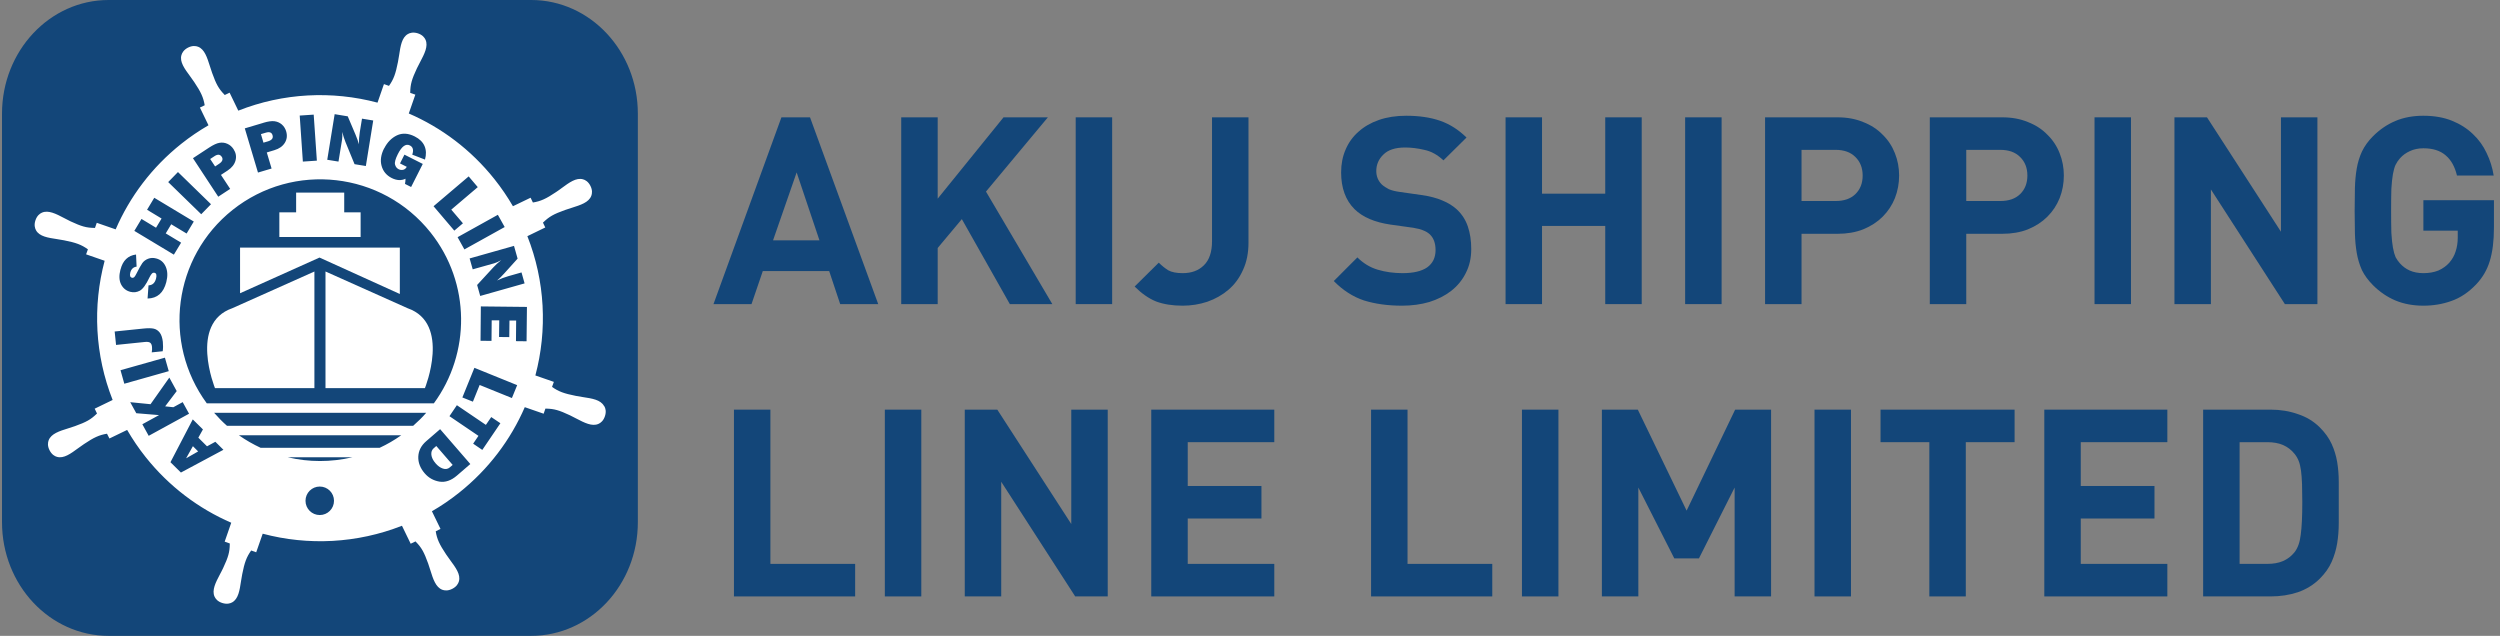 <svg xmlns="http://www.w3.org/2000/svg" width="173" height="44" viewBox="0 0 173 44" fill="none"><rect x="0" y="0" width="173" height="44" fill="#808080" stroke="none"/><path d="M44.139 36.134C44.139 40.479 40.836 44 36.757 44H7.516C3.441 44 0.139 40.479 0.139 36.134V7.866C0.139 3.521 3.441 0 7.516 0H36.757C40.832 0 44.139 3.521 44.139 7.866V36.134Z" fill="#134679"></path><path d="M18.541 9.782C18.816 9.699 18.921 9.559 18.859 9.354C18.803 9.162 18.65 9.105 18.397 9.18L18.057 9.28L18.231 9.873L18.541 9.782Z" fill="white"></path><path d="M12.878 31.714L13.711 31.238L13.349 30.876L12.878 31.714Z" fill="white"></path><path d="M15.335 10.842C15.226 10.676 15.06 10.663 14.842 10.807L14.545 11.003L14.885 11.518L15.156 11.339C15.396 11.182 15.457 11.016 15.339 10.838" fill="white"></path><path d="M30.003 31.029C29.881 31.134 29.833 31.282 29.85 31.474C29.872 31.666 29.968 31.862 30.147 32.067C30.299 32.242 30.465 32.364 30.649 32.425C30.832 32.486 30.993 32.46 31.133 32.338L31.325 32.172L30.191 30.863L29.998 31.029H30.003Z" fill="white"></path><path d="M41.795 28.088C41.555 27.661 40.966 27.574 40.334 27.478C40.172 27.451 40.006 27.425 39.849 27.395C39.029 27.233 38.65 27.094 38.205 26.775V26.762L38.327 26.426L37.048 25.981C37.886 22.831 37.72 19.445 36.494 16.343L37.733 15.741L37.572 15.405L37.611 15.37C38.008 14.991 38.309 14.816 39.099 14.533C39.247 14.48 39.409 14.428 39.566 14.38C40.172 14.188 40.744 14.009 40.918 13.551C40.975 13.399 41.01 13.159 40.853 12.853C40.705 12.565 40.495 12.447 40.342 12.408C39.871 12.277 39.391 12.631 38.876 13.01C38.745 13.106 38.61 13.207 38.475 13.294C37.781 13.761 37.415 13.926 36.874 14.014V14.001H36.87L36.717 13.682L35.495 14.271C35.12 13.625 34.697 13.002 34.217 12.399C32.585 10.349 30.535 8.826 28.288 7.853L28.741 6.549L28.388 6.427V6.374C28.401 5.824 28.493 5.489 28.85 4.729C28.916 4.59 28.994 4.437 29.073 4.293C29.37 3.73 29.645 3.198 29.448 2.753C29.383 2.605 29.234 2.408 28.907 2.304C28.597 2.208 28.366 2.273 28.231 2.352C27.803 2.592 27.716 3.181 27.62 3.813C27.594 3.975 27.568 4.14 27.537 4.297C27.376 5.118 27.236 5.493 26.918 5.942H26.905V5.938L26.569 5.82L26.124 7.103C22.974 6.265 19.592 6.431 16.49 7.657L15.888 6.413L15.552 6.575L15.517 6.536C15.138 6.143 14.963 5.838 14.68 5.048C14.627 4.9 14.575 4.738 14.527 4.585C14.335 3.979 14.156 3.403 13.702 3.233C13.55 3.176 13.31 3.141 13.004 3.298C12.712 3.451 12.599 3.66 12.555 3.813C12.42 4.284 12.777 4.764 13.157 5.279C13.253 5.41 13.353 5.545 13.441 5.68C13.907 6.374 14.073 6.741 14.165 7.282L14.152 7.29L13.833 7.443L14.427 8.669C13.781 9.044 13.153 9.467 12.551 9.947C10.5 11.579 8.977 13.625 8.004 15.872L6.696 15.418L6.573 15.772H6.521C5.971 15.763 5.635 15.667 4.876 15.314C4.732 15.248 4.584 15.17 4.44 15.091C3.877 14.795 3.345 14.52 2.9 14.716C2.751 14.781 2.555 14.93 2.45 15.253C2.346 15.571 2.416 15.798 2.494 15.938C2.73 16.365 3.323 16.453 3.956 16.549C4.117 16.575 4.283 16.601 4.44 16.631C5.26 16.793 5.635 16.932 6.08 17.251V17.264L5.958 17.6L7.241 18.045C6.403 21.195 6.569 24.576 7.795 27.678L6.552 28.28L6.713 28.616L6.674 28.651C6.281 29.031 5.976 29.205 5.186 29.489C5.038 29.541 4.876 29.594 4.719 29.642C4.113 29.829 3.541 30.012 3.367 30.466C3.31 30.619 3.275 30.859 3.432 31.164C3.585 31.457 3.79 31.574 3.943 31.614C4.414 31.749 4.894 31.391 5.408 31.016C5.539 30.92 5.675 30.82 5.81 30.732C6.504 30.265 6.87 30.1 7.411 30.012V30.026L7.572 30.344L8.798 29.751C9.174 30.396 9.597 31.025 10.077 31.627C11.709 33.677 13.755 35.2 16.002 36.173L15.548 37.482L15.901 37.608V37.661C15.893 38.21 15.797 38.546 15.443 39.306C15.378 39.449 15.295 39.598 15.221 39.742C14.924 40.305 14.649 40.837 14.845 41.282C14.911 41.43 15.059 41.627 15.382 41.727C15.701 41.827 15.928 41.762 16.067 41.683C16.495 41.443 16.582 40.854 16.678 40.222C16.704 40.06 16.73 39.895 16.761 39.737C16.922 38.917 17.062 38.542 17.38 38.097H17.393L17.729 38.219L18.179 36.932C21.329 37.77 24.71 37.604 27.816 36.382L28.419 37.626L28.754 37.464L28.789 37.504C29.169 37.896 29.343 38.202 29.627 38.991C29.679 39.14 29.732 39.301 29.78 39.458C29.967 40.065 30.151 40.636 30.604 40.811C30.757 40.867 30.997 40.902 31.302 40.745C31.599 40.593 31.712 40.383 31.756 40.23C31.891 39.759 31.534 39.279 31.154 38.764C31.058 38.634 30.958 38.498 30.87 38.363C30.404 37.665 30.238 37.303 30.151 36.762H30.164L30.482 36.6L29.889 35.379C30.539 35.004 31.167 34.576 31.769 34.096C33.82 32.464 35.342 30.418 36.315 28.176L37.62 28.629L37.742 28.276H37.794C38.344 28.289 38.68 28.381 39.439 28.738C39.579 28.804 39.731 28.883 39.876 28.961C40.438 29.253 40.971 29.532 41.416 29.332C41.564 29.266 41.76 29.118 41.865 28.791C41.965 28.481 41.9 28.25 41.821 28.115M35.569 17.015L35.818 17.897L34.893 18.922C34.71 19.127 34.544 19.288 34.396 19.411C34.644 19.288 34.906 19.188 35.181 19.11L36.089 18.852L36.302 19.611L33.231 20.48L33.017 19.72L34.138 18.503C34.282 18.346 34.461 18.18 34.684 18.001C34.5 18.106 34.339 18.18 34.199 18.22L32.712 18.638L32.498 17.884L35.569 17.015ZM34.452 14.864L34.924 15.711L32.136 17.26L31.665 16.413L34.452 14.864ZM32.432 12.207L33.061 12.949L31.228 14.507L32.035 15.453L31.438 15.96L30.002 14.271L32.432 12.207ZM26.586 10.27C26.8 9.843 27.096 9.546 27.467 9.367C27.838 9.193 28.248 9.214 28.698 9.441C29.034 9.611 29.261 9.834 29.378 10.109C29.496 10.384 29.505 10.698 29.409 11.043L28.528 10.702C28.637 10.384 28.58 10.174 28.366 10.065C28.083 9.921 27.803 10.122 27.529 10.667C27.363 10.999 27.297 11.239 27.337 11.387C27.376 11.54 27.459 11.645 27.585 11.71C27.69 11.762 27.795 11.775 27.904 11.749C28.008 11.723 28.091 11.653 28.148 11.544L27.681 11.309L27.987 10.702L29.256 11.344L28.449 12.94L28.026 12.727C28.052 12.591 28.061 12.473 28.061 12.369C27.768 12.508 27.454 12.491 27.11 12.321C26.747 12.138 26.512 11.858 26.407 11.483C26.302 11.108 26.359 10.702 26.582 10.262M23.161 7.901L24.064 8.05L24.605 9.324C24.71 9.577 24.789 9.795 24.837 9.982C24.832 9.703 24.854 9.428 24.898 9.145L25.05 8.211L25.827 8.338L25.317 11.488L24.535 11.361L23.907 9.83C23.829 9.633 23.75 9.398 23.68 9.127C23.698 9.337 23.694 9.515 23.672 9.655L23.423 11.182L22.646 11.056L23.157 7.906L23.161 7.901ZM21.708 7.932L21.927 11.117L20.958 11.182L20.74 7.997L21.708 7.932ZM18.231 8.495C18.554 8.399 18.811 8.364 18.999 8.39C19.191 8.416 19.357 8.49 19.501 8.612C19.645 8.739 19.745 8.896 19.802 9.088C19.889 9.38 19.858 9.642 19.71 9.882C19.562 10.122 19.322 10.292 18.986 10.392L18.462 10.55L18.794 11.662L17.852 11.941L16.94 8.883L18.231 8.499V8.495ZM29.793 16.086C32.589 19.602 32.559 24.45 30.024 27.91H14.309C11.229 23.712 11.983 17.801 16.093 14.528C20.308 11.178 26.438 11.876 29.793 16.086ZM14.483 10.205C14.767 10.022 14.998 9.913 15.19 9.882C15.378 9.851 15.561 9.873 15.736 9.952C15.91 10.03 16.05 10.152 16.159 10.318C16.325 10.571 16.372 10.833 16.298 11.108C16.224 11.379 16.041 11.61 15.749 11.802L15.29 12.103L15.928 13.071L15.103 13.612L13.353 10.947L14.483 10.205ZM12.315 11.906L14.601 14.132L13.925 14.825L11.639 12.6L12.315 11.906ZM9.793 15.152L10.797 15.759L11.181 15.122L10.177 14.515L10.675 13.686L13.41 15.331L12.913 16.16L11.848 15.519L11.469 16.151L12.533 16.793L12.031 17.622L9.296 15.977L9.793 15.148V15.152ZM8.34 18.651C8.497 18.027 8.86 17.683 9.414 17.613L9.453 18.451C9.226 18.481 9.082 18.616 9.017 18.861C8.964 19.066 9.004 19.184 9.13 19.219C9.187 19.236 9.239 19.219 9.283 19.184C9.326 19.144 9.379 19.066 9.44 18.939C9.614 18.595 9.75 18.35 9.846 18.211C9.946 18.071 10.081 17.971 10.251 17.905C10.421 17.84 10.609 17.831 10.805 17.884C11.115 17.962 11.338 18.154 11.469 18.455C11.6 18.756 11.613 19.11 11.508 19.52C11.316 20.266 10.884 20.645 10.212 20.658L10.277 19.747C10.548 19.738 10.718 19.581 10.797 19.28C10.858 19.044 10.823 18.909 10.696 18.878C10.631 18.861 10.57 18.878 10.522 18.922C10.47 18.97 10.413 19.057 10.347 19.188C10.107 19.698 9.88 20.008 9.675 20.117C9.47 20.226 9.252 20.253 9.025 20.196C8.733 20.122 8.519 19.952 8.38 19.681C8.244 19.411 8.227 19.075 8.332 18.665M7.935 22.94L9.933 22.735C10.238 22.705 10.478 22.705 10.644 22.744C10.81 22.783 10.945 22.875 11.059 23.023C11.168 23.171 11.237 23.381 11.268 23.651C11.29 23.891 11.29 24.109 11.259 24.306L10.5 24.384C10.526 24.245 10.531 24.118 10.518 24C10.504 23.861 10.461 23.769 10.391 23.717C10.321 23.664 10.199 23.647 10.029 23.664L8.031 23.869L7.935 22.94ZM8.602 26.553L8.34 25.619L11.412 24.751L11.678 25.684L8.607 26.553H8.602ZM10.291 30.161L9.85 29.358L11.006 28.725L9.431 28.595L9.012 27.831L10.417 27.971L11.717 26.13L12.228 27.063L11.429 28.119L11.996 28.18L12.642 27.827L13.083 28.629L10.286 30.161H10.291ZM12.524 32.704L11.796 31.985L13.34 29.022L14.043 29.716L13.724 30.287L14.326 30.885L14.902 30.571L15.461 31.125L12.52 32.7L12.524 32.704ZM22.127 35.641C21.582 35.641 21.141 35.2 21.141 34.655C21.141 34.109 21.582 33.669 22.127 33.669C22.672 33.669 23.113 34.109 23.113 34.655C23.113 35.2 22.672 35.641 22.127 35.641ZM19.915 31.644H24.383C22.904 31.989 21.377 31.989 19.915 31.644ZM26.268 30.99H18.039C17.516 30.745 17.009 30.457 16.534 30.122H27.764C27.284 30.462 26.787 30.75 26.268 30.99ZM28.589 29.467H15.709C15.395 29.192 15.103 28.891 14.819 28.568H29.492C29.217 28.887 28.912 29.183 28.589 29.467ZM31.621 32.909C31.22 33.254 30.814 33.394 30.408 33.328C29.998 33.258 29.658 33.066 29.387 32.752C29.077 32.39 28.929 32.006 28.946 31.596C28.964 31.186 29.147 30.833 29.487 30.536L30.456 29.698L32.546 32.111L31.621 32.909ZM33.375 31.134L32.742 30.702L33.109 30.161L31.102 28.8L31.616 28.04L33.623 29.402L33.994 28.861L34.627 29.288L33.375 31.134ZM35.421 27.543L33.191 26.64L32.725 27.796L31.996 27.504L32.829 25.453L35.788 26.653L35.421 27.552V27.543ZM36.442 23.616L35.705 23.608L35.718 22.181H35.255L35.242 23.328L34.535 23.32L34.548 22.168H34.025L34.012 23.59L33.253 23.581L33.274 21.204L36.464 21.239L36.438 23.616H36.442Z" fill="white"></path><path d="M22.11 17.823L27.668 20.344V17.133H16.612V20.292L22.11 17.823Z" fill="white"></path><path d="M23.816 14.694H24.955V16.4H19.331V14.694H20.487L20.492 14.69V13.329H23.82V14.69L23.816 14.694Z" fill="white"></path><path d="M21.761 18.787L16.072 21.33C13.061 22.377 14.876 26.858 14.876 26.858H21.757V18.787H21.761Z" fill="white"></path><path d="M22.524 26.858H29.405C29.405 26.858 31.22 22.377 28.209 21.33L22.524 18.787V26.858Z" fill="white"></path><path d="M60.773 21.044H58.141L57.379 18.757H52.786L52.005 21.044H49.373L54.075 8.119H56.053L60.773 21.044ZM56.707 16.633L55.128 11.931L53.494 16.633H56.707Z" fill="#134679"></path><path d="M72.821 21.044H69.881L66.559 15.163L64.888 17.16V21.044H62.365V8.119H64.888V13.747L69.445 8.119H72.513L68.229 13.257L72.821 21.044Z" fill="#134679"></path><path d="M76.961 21.044H74.438V8.119H76.961V21.044Z" fill="#134679"></path><path d="M86.395 16.796C86.395 17.511 86.268 18.14 86.014 18.684C85.772 19.229 85.439 19.683 85.015 20.046C84.592 20.409 84.102 20.687 83.545 20.881C83 21.062 82.431 21.153 81.838 21.153C81.137 21.153 80.525 21.056 80.005 20.863C79.497 20.657 79.001 20.312 78.516 19.828L80.187 18.176C80.392 18.382 80.61 18.557 80.84 18.703C81.082 18.836 81.415 18.902 81.838 18.902C82.456 18.902 82.946 18.721 83.309 18.358C83.684 17.995 83.872 17.438 83.872 16.688V8.119H86.395V16.796Z" fill="#134679"></path><path d="M101.81 17.232C101.81 17.861 101.683 18.418 101.429 18.902C101.187 19.386 100.848 19.798 100.412 20.137C99.989 20.463 99.486 20.718 98.906 20.899C98.325 21.069 97.695 21.153 97.018 21.153C96.037 21.153 95.16 21.032 94.385 20.79C93.623 20.536 92.927 20.088 92.298 19.447L93.931 17.813C94.343 18.224 94.815 18.509 95.347 18.666C95.88 18.823 96.449 18.902 97.054 18.902C97.804 18.902 98.373 18.769 98.76 18.503C99.147 18.224 99.341 17.825 99.341 17.305C99.341 16.833 99.208 16.47 98.942 16.215C98.809 16.095 98.657 16.004 98.488 15.943C98.331 15.871 98.101 15.81 97.798 15.762L96.237 15.544C95.136 15.386 94.301 15.03 93.732 14.473C93.115 13.856 92.806 13.008 92.806 11.931C92.806 11.351 92.909 10.824 93.115 10.352C93.32 9.868 93.617 9.457 94.004 9.118C94.391 8.767 94.863 8.494 95.42 8.301C95.977 8.107 96.606 8.01 97.308 8.01C98.204 8.01 98.984 8.125 99.65 8.355C100.315 8.585 100.927 8.972 101.483 9.517L99.886 11.096C99.474 10.709 99.033 10.467 98.561 10.37C98.101 10.261 97.659 10.207 97.235 10.207C96.558 10.207 96.055 10.37 95.729 10.697C95.402 11.012 95.239 11.393 95.239 11.841C95.239 12.01 95.269 12.173 95.329 12.331C95.39 12.488 95.487 12.633 95.62 12.766C95.753 12.887 95.916 12.996 96.11 13.093C96.316 13.178 96.552 13.238 96.818 13.275L98.343 13.493C98.936 13.577 99.426 13.704 99.813 13.874C100.2 14.031 100.533 14.237 100.812 14.491C101.163 14.818 101.417 15.211 101.574 15.671C101.731 16.131 101.81 16.651 101.81 17.232Z" fill="#134679"></path><path d="M113.606 21.044H111.083V15.635H106.708V21.044H104.185V8.119H106.708V13.402H111.083V8.119H113.606V21.044Z" fill="#134679"></path><path d="M119.135 21.044H116.612V8.119H119.135V21.044Z" fill="#134679"></path><path d="M131.419 12.149C131.419 12.694 131.322 13.214 131.129 13.71C130.935 14.194 130.651 14.624 130.276 14.999C129.912 15.362 129.465 15.653 128.932 15.871C128.412 16.076 127.819 16.179 127.153 16.179H124.666V21.044H122.143V8.119H127.153C127.819 8.119 128.412 8.228 128.932 8.446C129.465 8.652 129.912 8.942 130.276 9.317C130.651 9.68 130.935 10.11 131.129 10.606C131.322 11.09 131.419 11.605 131.419 12.149ZM128.896 12.149C128.896 11.617 128.726 11.187 128.388 10.86C128.061 10.534 127.607 10.37 127.026 10.37H124.666V13.91H127.026C127.607 13.91 128.061 13.753 128.388 13.438C128.726 13.111 128.896 12.682 128.896 12.149Z" fill="#134679"></path><path d="M142.818 12.149C142.818 12.694 142.721 13.214 142.528 13.71C142.334 14.194 142.05 14.624 141.674 14.999C141.311 15.362 140.864 15.653 140.331 15.871C139.811 16.076 139.218 16.179 138.552 16.179H136.065V21.044H133.542V8.119H138.552C139.218 8.119 139.811 8.228 140.331 8.446C140.864 8.652 141.311 8.942 141.674 9.317C142.05 9.68 142.334 10.11 142.528 10.606C142.721 11.09 142.818 11.605 142.818 12.149ZM140.295 12.149C140.295 11.617 140.125 11.187 139.787 10.86C139.46 10.534 139.006 10.37 138.425 10.37H136.065V13.91H138.425C139.006 13.91 139.46 13.753 139.787 13.438C140.125 13.111 140.295 12.682 140.295 12.149Z" fill="#134679"></path><path d="M147.464 21.044H144.941V8.119H147.464V21.044Z" fill="#134679"></path><path d="M160.365 21.044H158.114L152.995 13.111V21.044H150.472V8.119H152.723L157.842 16.034V8.119H160.365V21.044Z" fill="#134679"></path><path d="M172.581 15.744C172.581 16.675 172.484 17.45 172.291 18.067C172.109 18.672 171.795 19.211 171.347 19.683C170.826 20.227 170.258 20.609 169.64 20.826C169.035 21.044 168.388 21.153 167.698 21.153C166.984 21.153 166.337 21.032 165.756 20.79C165.187 20.548 164.672 20.197 164.213 19.737C163.886 19.41 163.632 19.066 163.45 18.703C163.281 18.327 163.16 17.928 163.087 17.504C163.014 17.081 162.972 16.627 162.96 16.143C162.948 15.659 162.942 15.139 162.942 14.582C162.942 14.025 162.948 13.505 162.96 13.021C162.972 12.537 163.014 12.083 163.087 11.659C163.16 11.236 163.281 10.842 163.45 10.479C163.632 10.104 163.886 9.753 164.213 9.426C164.672 8.966 165.187 8.615 165.756 8.373C166.324 8.131 166.972 8.01 167.698 8.01C168.448 8.01 169.108 8.125 169.677 8.355C170.245 8.585 170.73 8.894 171.129 9.281C171.528 9.656 171.843 10.092 172.073 10.588C172.315 11.084 172.478 11.605 172.563 12.149H170.022C169.876 11.532 169.616 11.066 169.241 10.751C168.866 10.425 168.352 10.261 167.698 10.261C167.347 10.261 167.032 10.328 166.754 10.461C166.488 10.582 166.264 10.745 166.082 10.951C165.961 11.084 165.858 11.236 165.774 11.405C165.701 11.562 165.641 11.774 165.592 12.04C165.544 12.307 165.508 12.645 165.483 13.057C165.471 13.456 165.465 13.965 165.465 14.582C165.465 15.199 165.471 15.713 165.483 16.125C165.508 16.536 165.544 16.875 165.592 17.141C165.641 17.408 165.701 17.625 165.774 17.795C165.858 17.952 165.961 18.097 166.082 18.23C166.264 18.436 166.488 18.6 166.754 18.721C167.032 18.842 167.347 18.902 167.698 18.902C168.085 18.902 168.43 18.842 168.733 18.721C169.035 18.588 169.289 18.406 169.495 18.176C169.701 17.934 169.846 17.674 169.931 17.395C170.028 17.105 170.076 16.79 170.076 16.451V15.961H167.698V13.856H172.581V15.744Z" fill="#134679"></path><path d="M59.176 41.272H50.789V28.347H53.312V39.021H59.176V41.272Z" fill="#134679"></path><path d="M63.754 41.272H61.231V28.347H63.754V41.272Z" fill="#134679"></path><path d="M76.655 41.272H74.404L69.285 33.339V41.272H66.762V28.347H69.013L74.132 36.262V28.347H76.655V41.272Z" fill="#134679"></path><path d="M88.181 41.272H79.667V28.347H88.181V30.598H82.191V33.63H87.292V35.881H82.191V39.021H88.181V41.272Z" fill="#134679"></path><path d="M103.265 41.272H94.878V28.347H97.401V39.021H103.265V41.272Z" fill="#134679"></path><path d="M107.843 41.272H105.319V28.347H107.843V41.272Z" fill="#134679"></path><path d="M122.559 41.272H120.036V33.739L117.567 38.64H115.861L113.374 33.739V41.272H110.85V28.347H113.337L116.714 35.336L120.072 28.347H122.559V41.272Z" fill="#134679"></path><path d="M128.088 41.272H125.564V28.347H128.088V41.272Z" fill="#134679"></path><path d="M139.41 30.598H136.033V41.272H133.51V30.598H130.133V28.347H139.41V30.598Z" fill="#134679"></path><path d="M149.98 41.272H141.466V28.347H149.98V30.598H143.989V33.63H149.09V35.881H143.989V39.021H149.98V41.272Z" fill="#134679"></path><path d="M161.842 34.755C161.842 35.239 161.842 35.723 161.842 36.207C161.842 36.679 161.806 37.139 161.734 37.587C161.661 38.035 161.534 38.464 161.352 38.876C161.171 39.287 160.899 39.675 160.535 40.038C160.112 40.461 159.604 40.776 159.011 40.982C158.43 41.175 157.8 41.272 157.123 41.272H152.457V28.347H157.123C157.8 28.347 158.43 28.45 159.011 28.656C159.604 28.849 160.112 29.158 160.535 29.581C160.899 29.945 161.171 30.326 161.352 30.725C161.534 31.125 161.661 31.542 161.734 31.978C161.806 32.413 161.842 32.867 161.842 33.339C161.842 33.799 161.842 34.271 161.842 34.755ZM159.319 34.755C159.319 34.271 159.313 33.853 159.301 33.502C159.289 33.139 159.265 32.825 159.228 32.559C159.192 32.292 159.138 32.068 159.065 31.887C158.992 31.705 158.896 31.542 158.775 31.397C158.557 31.131 158.297 30.931 157.994 30.798C157.691 30.665 157.322 30.598 156.887 30.598H154.981V39.021H156.887C157.322 39.021 157.691 38.955 157.994 38.821C158.297 38.688 158.557 38.489 158.775 38.222C159.005 37.932 159.15 37.526 159.21 37.006C159.283 36.486 159.319 35.735 159.319 34.755Z" fill="#134679"></path></svg>